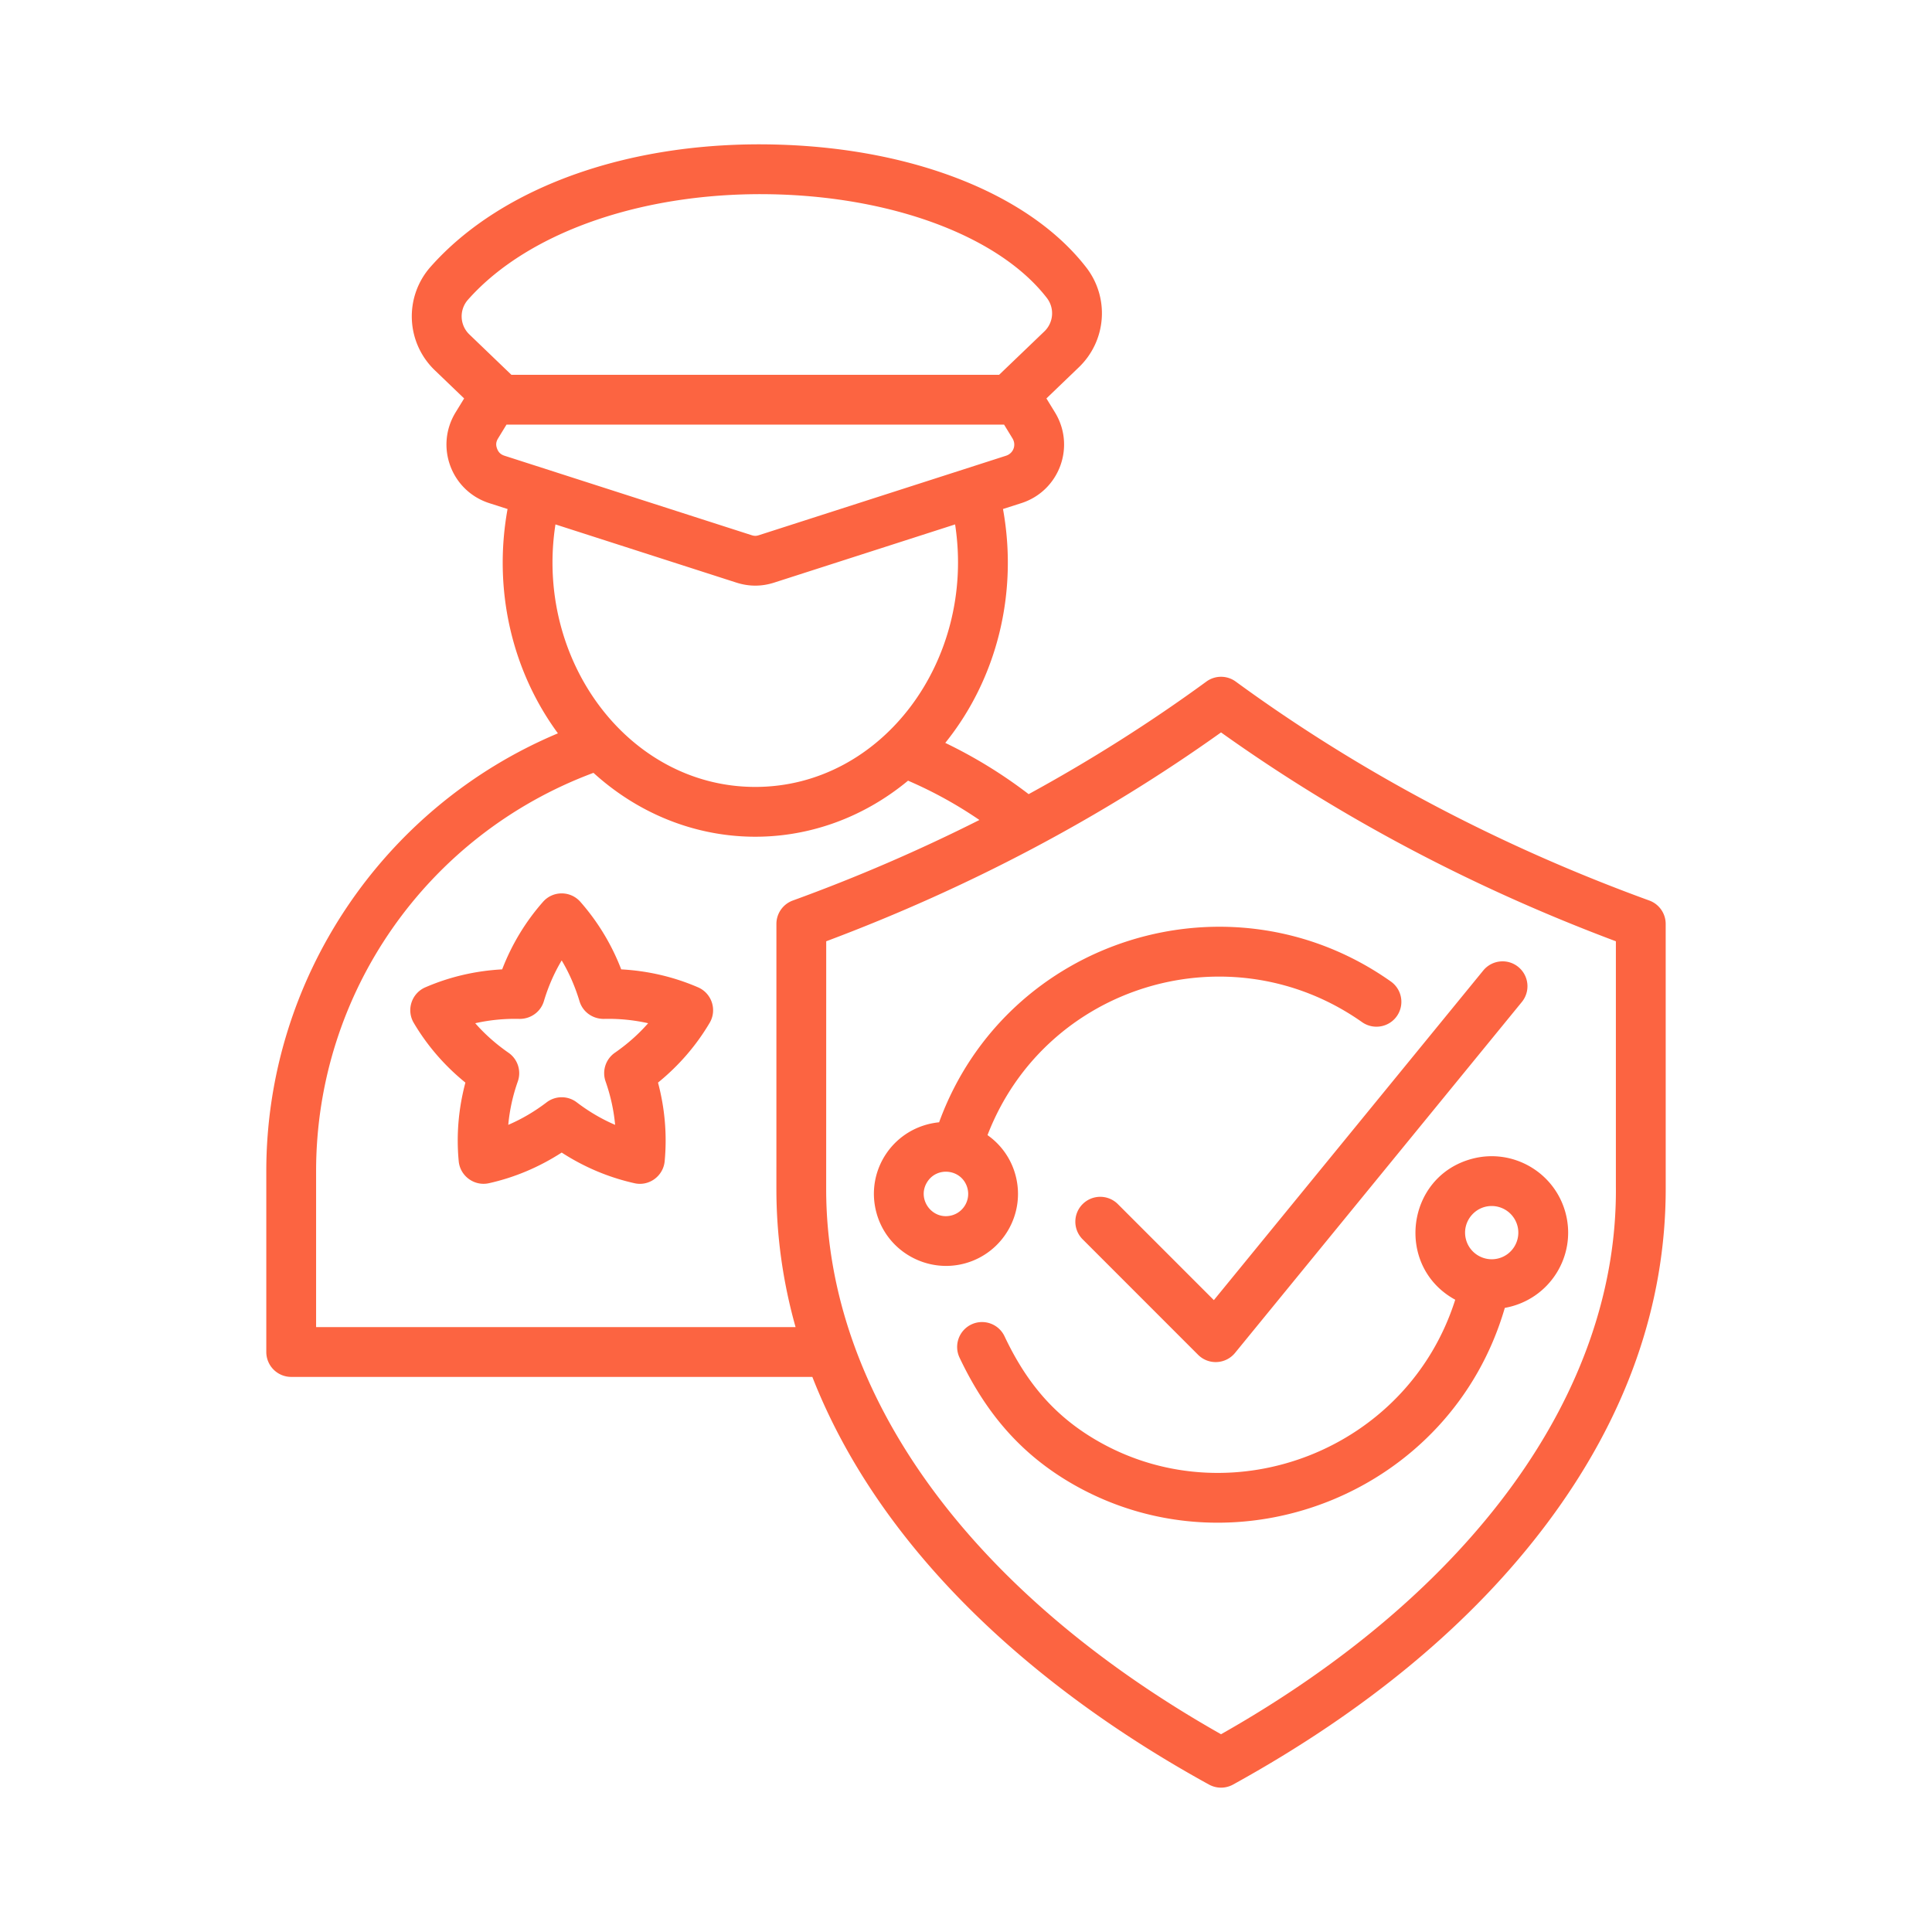 <svg xmlns="http://www.w3.org/2000/svg" xmlns:xlink="http://www.w3.org/1999/xlink" width="512" height="512" x="0" y="0" viewBox="0 0 500 500" style="enable-background:new 0 0 512 512" xml:space="preserve" class=""><g><path fill-rule="evenodd" d="m314.146 336.472 69.719-85.308c2.26-2.754 6.317-3.172 9.077-.913a6.441 6.441 0 0 1 .907 9.066l-74.227 90.822c-2.426 2.952-6.848 3.179-9.555.483l-29.881-29.892a6.433 6.433 0 0 1 0-9.109 6.449 6.449 0 0 1 9.115 0zm73.689-10.81c3.672-.978 5.85-4.769 4.872-8.436a6.905 6.905 0 0 0-6.659-5.111c-4.477 0-7.829 4.273-6.649 8.675.978 3.666 4.769 5.85 8.436 4.872zm-6.899-25.758c-17.194 4.602-19.968 27.94-4.324 36.464-12.355 38.947-57.496 56.118-91.848 36.943-11.563-6.454-19.008-15.238-24.791-27.475-1.516-3.216-5.356-4.59-8.583-3.069a6.45 6.45 0 0 0-3.063 8.582c6.922 14.619 16.259 25.469 30.153 33.216 41.992 23.415 97 1.9 110.963-46.084 11.571-2.075 18.696-13.465 15.714-24.59-2.83-10.543-13.688-16.811-24.221-13.987zm-134.63 14.634c-4.95 1.328-9.013-4.042-6.47-8.43 2.564-4.424 9.202-3.561 10.533 1.391.826 3.057-1.005 6.218-4.063 7.039zm16.513-10.381a18.473 18.473 0 0 0-7.252-10.386c15.02-39.006 62.77-53.315 96.938-29.24 2.917 2.048 6.936 1.358 8.99-1.543a6.443 6.443 0 0 0-1.548-8.979c-41.452-29.292-99.526-11.234-116.906 36.437-11.659 1.179-19.187 12.337-16.231 23.357 2.7 10.064 13.067 15.797 22.83 13.183 9.931-2.665 15.846-12.899 13.179-22.829zm53.184 144.663c64.969-36.755 102.691-88.593 102.185-141.735v-63.483c-36.975-13.857-71.316-32.027-102.185-54.053-30.864 22.026-65.205 40.185-102.18 54.053l-.011 64.14c0 53.011 37.204 104.31 102.191 141.078zM81.806 343.457v-40.365c0-46.095 28.697-87.03 71.783-103.081 23.362 21.226 57.106 22.14 81.414 2.026a109.428 109.428 0 0 1 18.469 10.174 446.125 446.125 0 0 1-48.29 20.842 6.45 6.45 0 0 0-4.248 6.057l-.005 68.551c0 12.135 1.667 24.074 4.965 35.796zm61.946-207.738 46.839 15.063c3.247 1.041 6.501 1.042 9.75 0l46.839-15.063c5.405 35.134-18.882 67.937-51.717 67.937-32.876 0-57.16-32.914-51.711-67.937zm-15.112-19.615c.369.972.945 1.521 1.928 1.841l63.961 20.565c.695.223 1.184.223 1.868 0l63.955-20.565c1.925-.618 2.725-2.773 1.678-4.492l-2.173-3.558h-128.78l-2.173 3.558c-.546.886-.628 1.673-.264 2.651zm-7.518-38.55C137 59.639 167.858 49.221 201.699 50.329c30.69 1.021 57.22 11.271 69.213 26.763a6.491 6.491 0 0 1-.635 8.68l-11.711 11.233H132.355L121.481 86.56a6.483 6.483 0 0 1-.359-9.006zM431.079 239.11a6.45 6.45 0 0 0-4.248-6.057c-38.985-14.183-74.993-33.249-107.025-56.66a6.43 6.43 0 0 0-7.599 0c-14.536 10.625-29.908 20.343-45.992 29.131a123.375 123.375 0 0 0-21.581-13.265c13.28-16.47 18.921-38.591 14.938-60.528l4.737-1.516c9.857-3.167 14.11-14.668 8.713-23.493l-2.211-3.607 8.392-8.061a19.355 19.355 0 0 0 1.901-25.861c-14.503-18.718-44.031-30.582-78.98-31.744-38.132-1.282-72.006 10.533-90.653 31.559a19.33 19.33 0 0 0 1.086 26.845l7.561 7.263-2.211 3.607c-5.399 8.829-1.141 20.325 8.724 23.493l4.726 1.516c-3.779 20.805 1.092 41.826 13.031 58.057-45.391 19.059-75.471 63.721-75.471 113.304V349.9a6.447 6.447 0 0 0 6.448 6.442h134.869c17.466 44.621 56.998 80.413 102.658 105.504a6.452 6.452 0 0 0 6.219 0c34.694-19.126 62.081-41.929 81.403-67.796 20.288-27.149 30.571-56.204 30.571-86.455zm-271.944 33.336c3.232-2.243 6.111-4.791 8.604-7.637a47.055 47.055 0 0 0-11.445-1.119c-2.912.027-5.497-1.809-6.323-4.595-1.135-3.764-2.673-7.295-4.606-10.538-1.939 3.243-3.476 6.774-4.606 10.538-.831 2.787-3.417 4.623-6.323 4.595a46.973 46.973 0 0 0-11.445 1.119c2.493 2.846 5.372 5.394 8.604 7.637a6.434 6.434 0 0 1 2.412 7.431 46.472 46.472 0 0 0-2.471 11.233c3.476-1.488 6.795-3.438 9.919-5.817a6.432 6.432 0 0 1 7.822 0c3.118 2.379 6.437 4.329 9.913 5.817-.342-3.764-1.168-7.529-2.466-11.233a6.439 6.439 0 0 1 2.411-7.431zm21.521-16.926c-6.279-2.716-12.955-4.269-19.886-4.65a57.87 57.87 0 0 0-10.57-17.474c-2.57-2.916-7.11-2.914-9.669 0-4.53 5.139-8.072 11-10.571 17.474-6.931.38-13.607 1.934-19.886 4.65-3.562 1.541-4.972 5.869-2.993 9.202 3.487 5.894 7.969 11.076 13.363 15.454-1.787 6.714-2.374 13.536-1.727 20.354.358 3.843 4.061 6.531 7.827 5.682 6.676-1.494 12.988-4.161 18.822-7.931 5.823 3.77 12.14 6.437 18.822 7.931 3.712.868 7.454-1.782 7.827-5.682.641-6.817.06-13.64-1.722-20.354 5.383-4.378 9.87-9.56 13.357-15.454 1.977-3.332.573-7.657-2.994-9.202z" clip-rule="evenodd" fill="#fc6441" opacity="1" data-original="#000000"></path></g></svg>